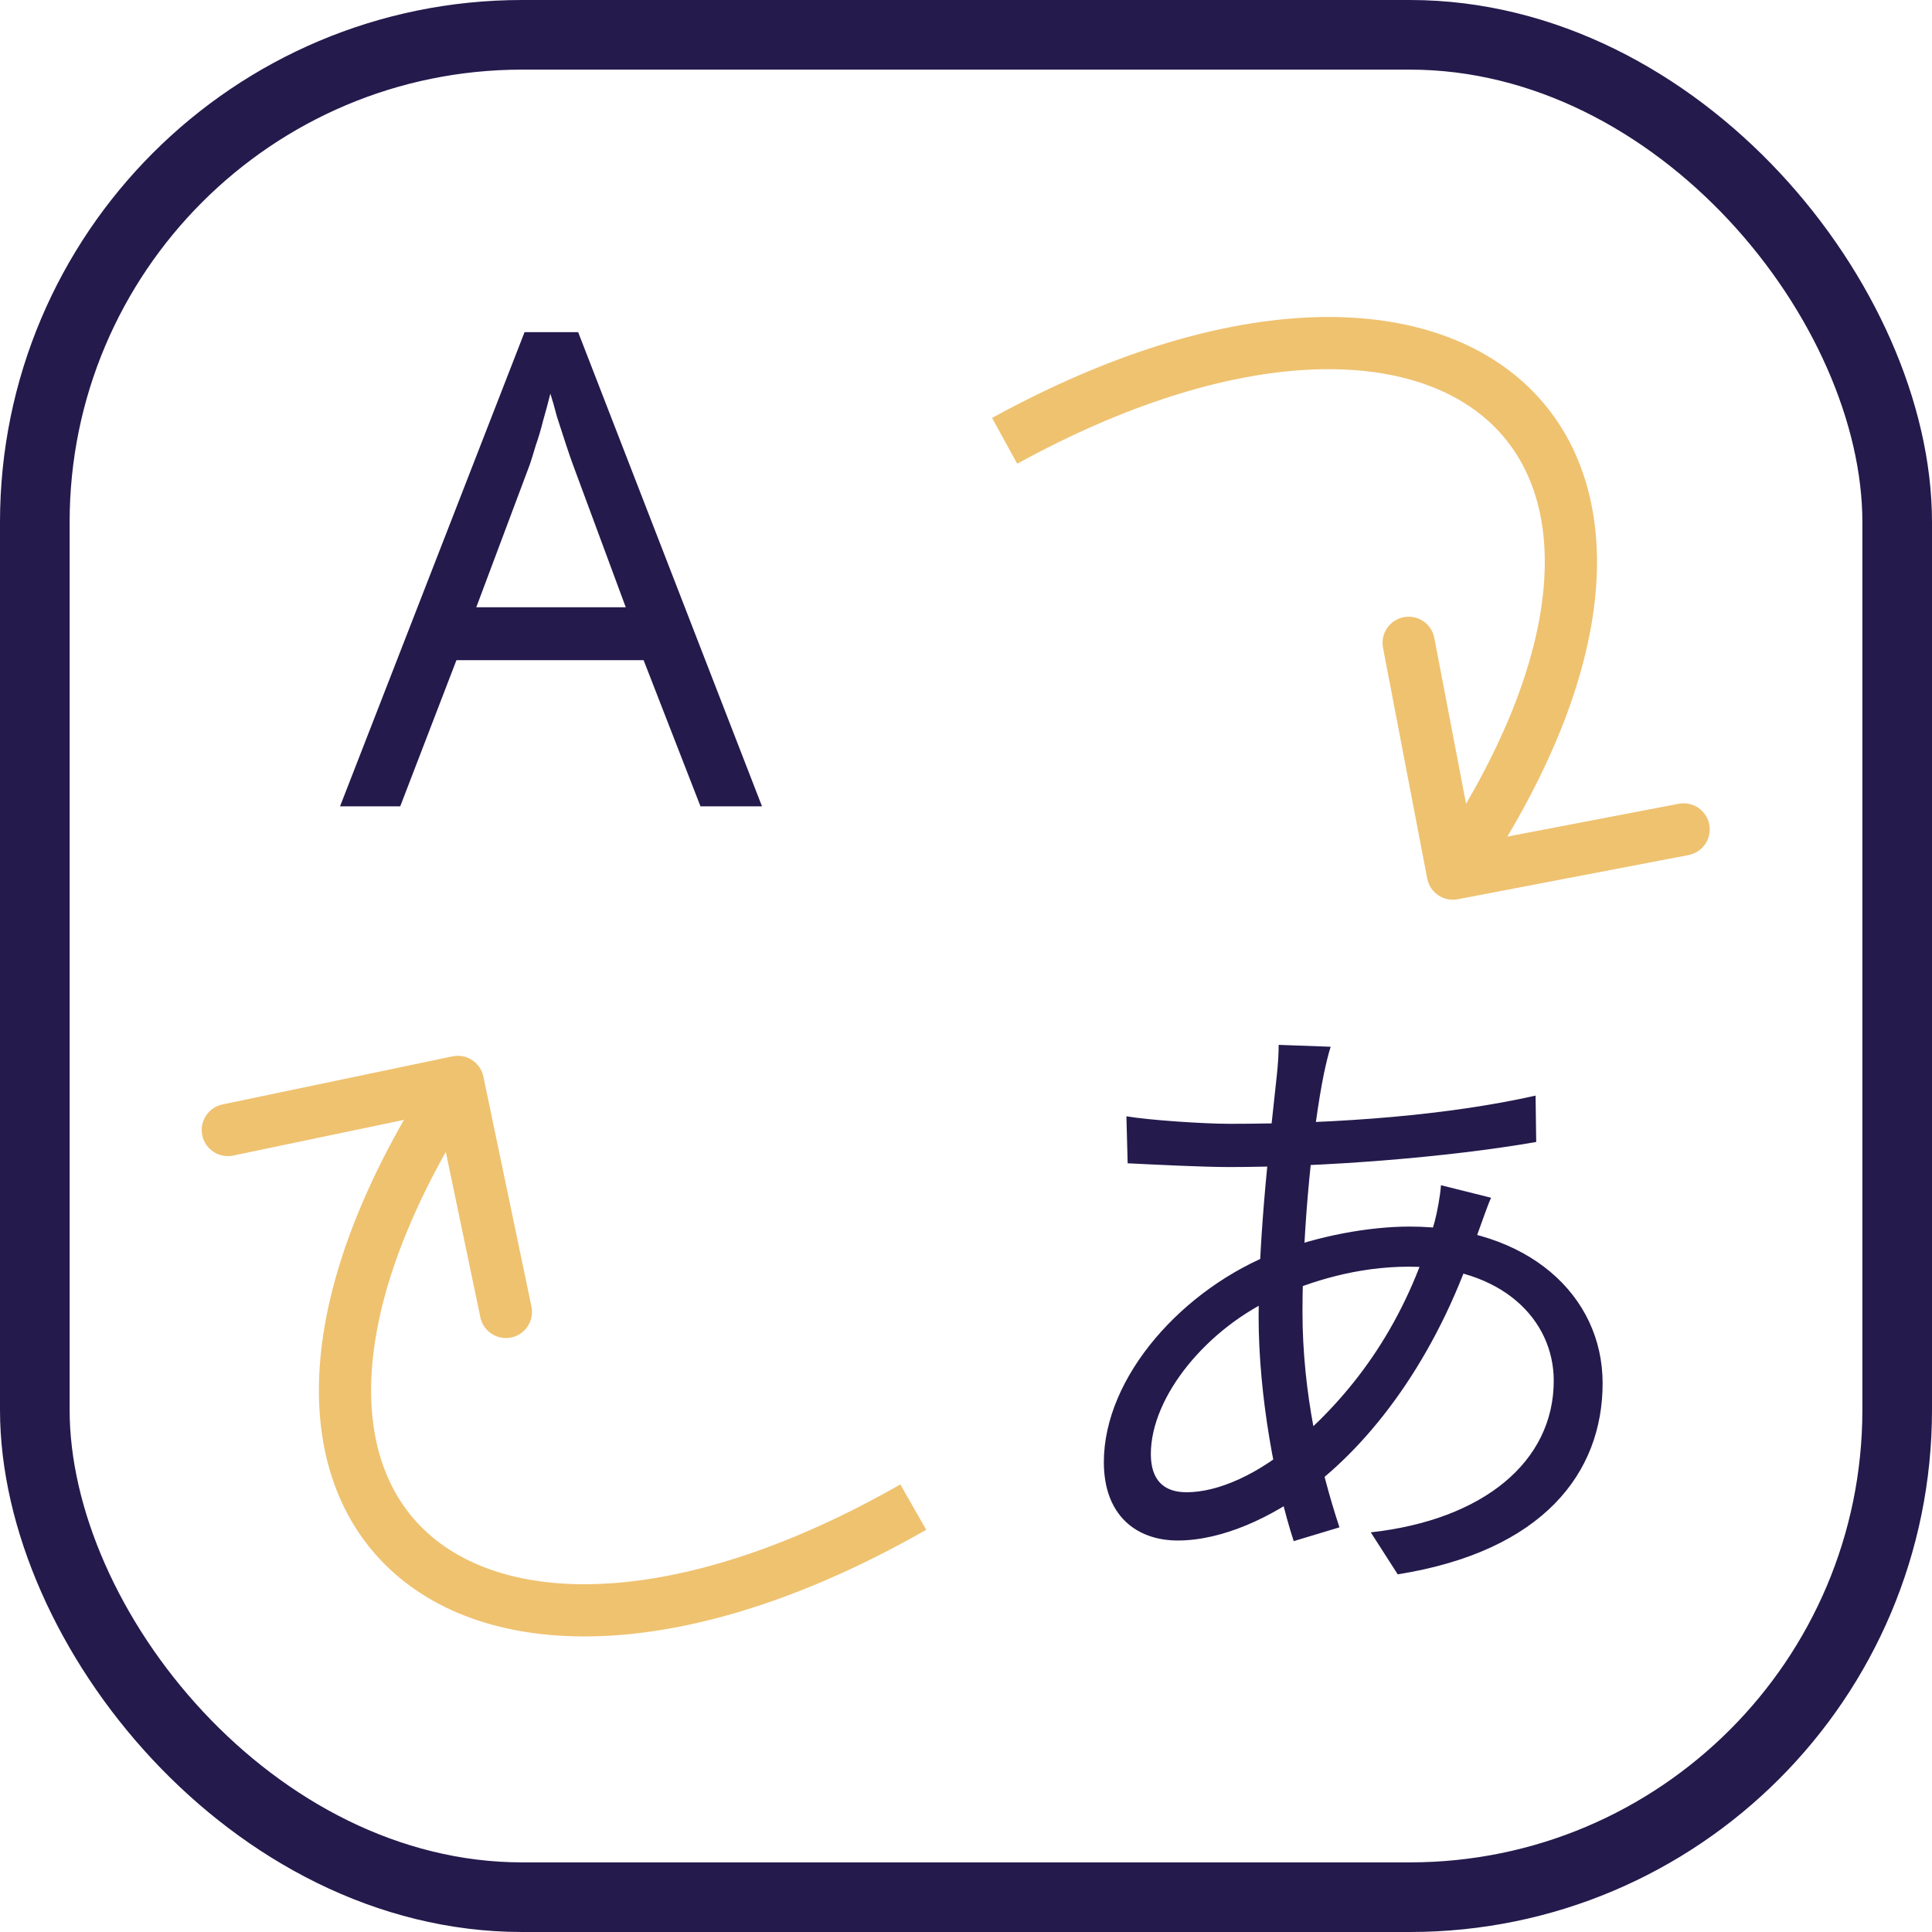 <svg width="111" height="111" viewBox="0 0 111 111" fill="none" xmlns="http://www.w3.org/2000/svg">
<rect x="2" y="2" width="107" height="107" rx="28" stroke="#241A4C" stroke-width="4"/>
<path d="M40.246 46.328L36.978 37.93H26.224L22.994 46.328H19.536L30.138 19.082H33.216L43.78 46.328H40.246ZM32.912 26.682C32.836 26.48 32.709 26.112 32.532 25.58C32.355 25.048 32.178 24.503 32 23.946C31.848 23.363 31.721 22.92 31.62 22.616C31.494 23.123 31.354 23.642 31.202 24.174C31.076 24.681 30.936 25.149 30.784 25.58C30.657 26.011 30.544 26.378 30.442 26.682L27.364 34.89H35.952L32.912 26.682Z" fill="#241A4C"/>
<path d="M76.452 60.139L73.464 60.031C73.464 60.499 73.428 61.147 73.356 61.795C73.032 64.891 72.312 70.723 72.312 75.655C72.312 80.227 73.284 85.339 74.328 88.543L76.956 87.751C75.84 84.367 74.832 80.047 74.832 75.367C74.832 70.435 75.444 64.747 76.056 61.723C76.164 61.219 76.308 60.571 76.452 60.139ZM70.656 64.567C69.108 64.567 65.976 64.351 64.716 64.135L64.788 66.835C66.264 66.907 69.072 67.051 70.62 67.051C75.984 67.051 83.076 66.511 88.26 65.611L88.224 62.947C83.256 64.063 76.992 64.567 70.656 64.567ZM85.668 68.815L82.788 68.095C82.752 68.671 82.572 69.643 82.428 70.183C80.772 76.015 77.82 79.903 74.616 82.711C72.312 84.727 69.972 85.735 68.172 85.735C66.84 85.735 66.12 85.015 66.12 83.539C66.12 80.227 69.36 76.267 73.428 74.467C75.264 73.639 77.928 72.775 80.952 72.775C86.316 72.775 89.268 75.835 89.268 79.327C89.268 83.971 85.236 87.319 78.756 88.039L80.304 90.451C88.656 89.119 92.076 84.619 92.076 79.471C92.076 74.431 87.792 70.471 80.988 70.471C78.648 70.471 75.732 71.011 73.32 71.947C67.992 73.999 63.42 79.075 63.42 84.007C63.42 87.067 65.292 88.507 67.668 88.507C70.224 88.507 73.104 87.175 75.408 85.411C79.188 82.495 82.788 77.491 84.912 70.831C85.128 70.255 85.452 69.283 85.668 68.815Z" fill="#241A4C"/>
<path d="M81.998 50.474C82.154 51.287 82.94 51.821 83.754 51.665L97.013 49.126C97.826 48.97 98.36 48.184 98.204 47.37C98.048 46.557 97.262 46.023 96.449 46.179L84.663 48.436L82.406 36.651C82.25 35.837 81.464 35.303 80.65 35.459C79.837 35.615 79.303 36.401 79.459 37.215L81.998 50.474ZM58.442 26.642C64.738 23.185 70.403 21.506 75.063 21.247C79.729 20.988 83.284 22.15 85.567 24.239C87.823 26.303 89.05 29.469 88.692 33.702C88.332 37.966 86.357 43.267 82.23 49.349L84.713 51.034C89.022 44.684 91.265 38.893 91.682 33.955C92.101 28.985 90.664 24.837 87.592 22.026C84.547 19.239 80.11 17.962 74.897 18.252C69.679 18.542 63.578 20.399 56.998 24.013L58.442 26.642Z" fill="#EFC270"/>
<path d="M27.772 61.854C27.603 61.043 26.808 60.523 25.997 60.692L12.783 63.454C11.972 63.623 11.452 64.418 11.621 65.229C11.791 66.04 12.585 66.56 13.396 66.391L25.143 63.936L27.598 75.682C27.767 76.493 28.562 77.013 29.373 76.843C30.183 76.674 30.703 75.879 30.534 75.068L27.772 61.854ZM51.727 85.285C45.49 88.848 39.854 90.622 35.198 90.959C30.537 91.297 26.963 90.195 24.645 88.145C22.355 86.119 21.075 82.974 21.361 78.736C21.65 74.466 23.535 69.132 27.559 62.982L25.049 61.339C20.847 67.761 18.702 73.588 18.368 78.533C18.032 83.509 19.539 87.633 22.658 90.392C25.749 93.127 30.207 94.329 35.415 93.951C40.627 93.574 46.696 91.614 53.215 87.89L51.727 85.285Z" fill="#EFC270"/>
</svg>
